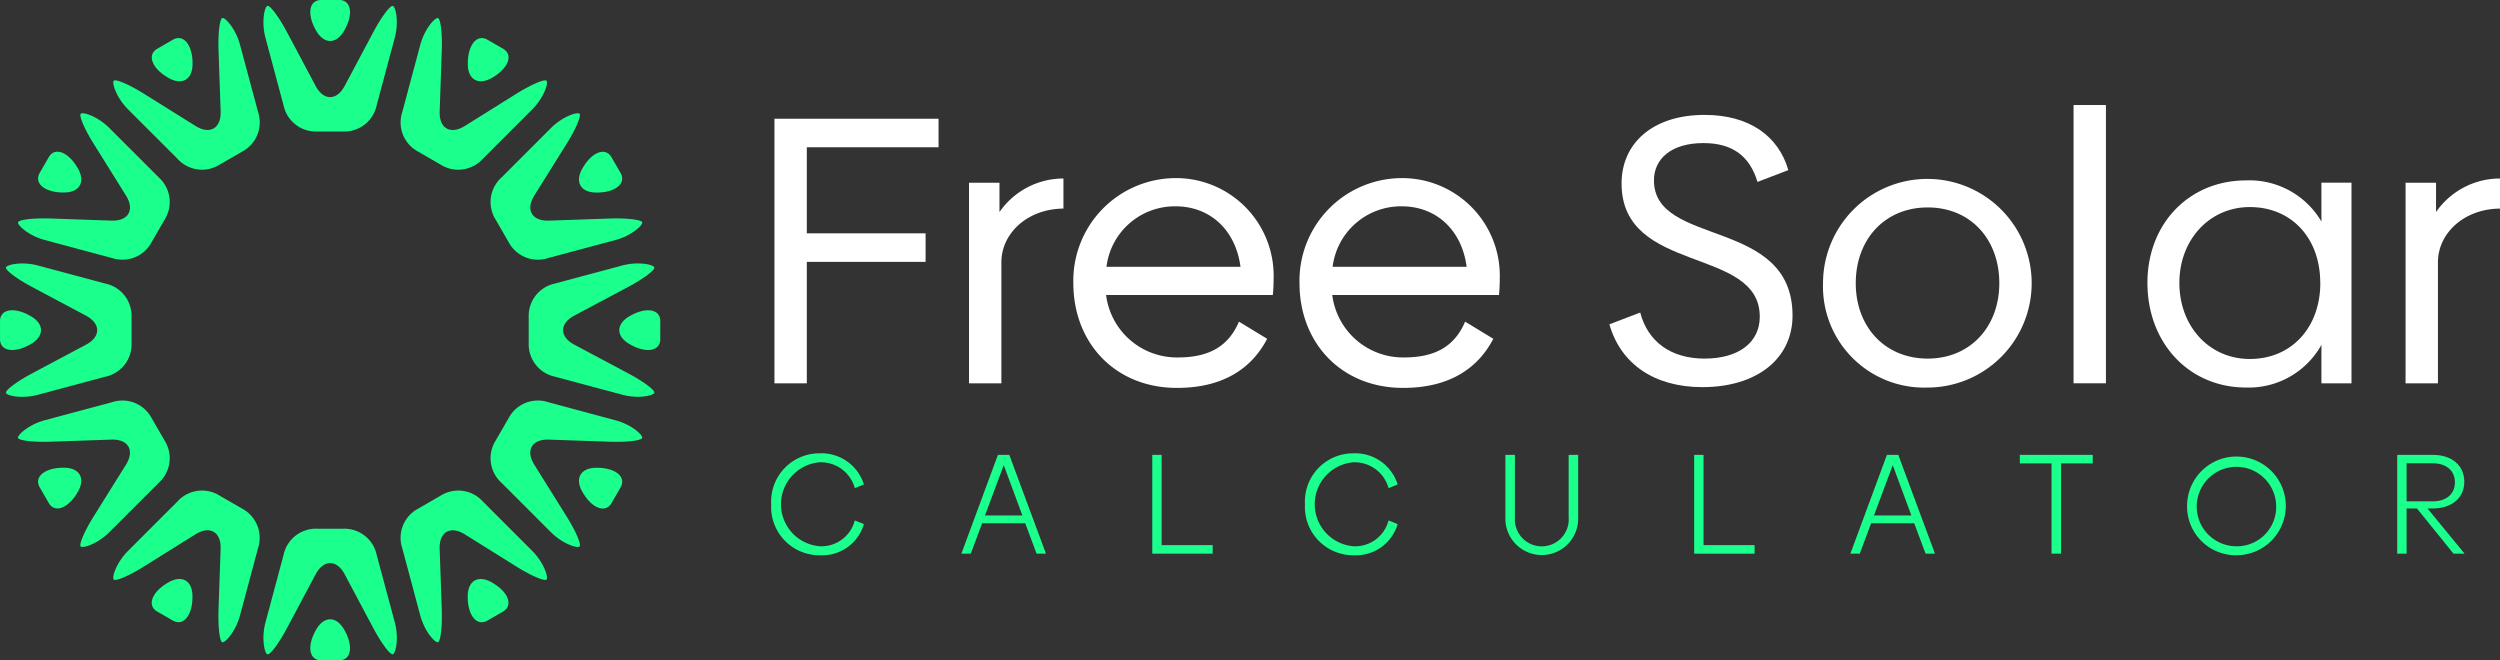 <svg xmlns="http://www.w3.org/2000/svg" width="247.965" height="65.49" viewBox="0 0 247.965 65.49">
  <rect x="0" y="0" width="247.965" height="65.49" fill="#333333" stroke="none"/>
  <g id="Group_6" data-name="Group 6" transform="translate(-467.551 -409.939)">
    <g id="Group_2" data-name="Group 2" transform="translate(467.551 409.939)">
      <g id="Group_1" data-name="Group 1" transform="translate(0 0)">
        <path id="Path_1" data-name="Path 1" d="M584.168,412.274c-.274-.052-1.149,1.128-1.944,2.622L579.4,420.2c-.795,1.493-2.1,1.493-2.89,0l-2.824-5.309c-.795-1.493-1.669-2.673-1.944-2.622s-.634,1.542-.2,3.176l1.791,6.684a3.277,3.277,0,0,0,3.311,2.6h2.615a3.277,3.277,0,0,0,3.311-2.6l1.791-6.684C584.8,413.816,584.443,412.326,584.168,412.274Z" transform="translate(-545.21 -411.685)" fill="#1bff8d"/>
        <path id="Path_2" data-name="Path 2" d="M590.308,412.885c.8,1.494,2.1,1.494,2.89,0l.053-.1c.8-1.494.565-2.774-.51-2.846h-1.976c-1.075.072-1.3,1.352-.51,2.846Z" transform="translate(-559.008 -409.939)" fill="#1bff8d"/>
        <path id="Path_3" data-name="Path 3" d="M524.747,419.688c-.438-1.634-1.5-2.745-1.759-2.653s-.431,1.551-.372,3.242l.208,6.01c.059,1.691-1.068,2.341-2.5,1.445l-5.1-3.185c-1.435-.9-2.783-1.48-2.994-1.3s.222,1.653,1.418,2.849l4.894,4.893a3.276,3.276,0,0,0,4.166.594l1.132-.654,1.132-.654a3.277,3.277,0,0,0,1.569-3.906Z" transform="translate(-500.94 -415.245)" fill="#1bff8d"/>
        <path id="Path_4" data-name="Path 4" d="M528.786,428.755l.1.06c1.435.9,2.561.246,2.5-1.445l0-.113c-.059-1.691-.9-2.685-1.865-2.21l-.856.494-.855.494C526.909,426.635,527.351,427.859,528.786,428.755Z" transform="translate(-512.288 -421.155)" fill="#1bff8d"/>
        <path id="Path_5" data-name="Path 5" d="M477.3,467.134l6.685,1.791a3.276,3.276,0,0,0,3.905-1.568l.654-1.132.654-1.132a3.277,3.277,0,0,0-.594-4.167l-4.894-4.893c-1.2-1.2-2.667-1.629-2.849-1.418s.4,1.559,1.3,2.994l3.185,5.1c.9,1.435.246,2.561-1.445,2.5L477.89,465c-1.691-.058-3.15.109-3.242.372S475.666,466.7,477.3,467.134Z" transform="translate(-472.857 -443.328)" fill="#1bff8d"/>
        <path id="Path_6" data-name="Path 6" d="M484.87,473.769l.113,0c1.691.058,2.341-1.068,1.445-2.5l-.06-.1c-.9-1.435-2.12-1.877-2.719-.981l-.494.856-.494.856C482.184,472.871,483.178,473.71,484.87,473.769Z" transform="translate(-478.767 -454.676)" fill="#1bff8d"/>
        <path id="Path_7" data-name="Path 7" d="M473.062,526.752l6.685-1.791a3.277,3.277,0,0,0,2.6-3.311v-2.615a3.277,3.277,0,0,0-2.6-3.311l-6.684-1.791c-1.634-.438-3.125-.077-3.177.2s1.128,1.149,2.622,1.943l5.309,2.825c1.493.795,1.493,2.1,0,2.89l-5.309,2.825c-1.494.795-2.674,1.669-2.622,1.943S471.428,527.19,473.062,526.752Z" transform="translate(-469.297 -487.597)" fill="#1bff8d"/>
        <path id="Path_8" data-name="Path 8" d="M470.4,535.638l.1-.053c1.493-.795,1.493-2.1,0-2.89l-.1-.053c-1.494-.8-2.774-.565-2.846.51v1.976C467.622,536.2,468.9,536.433,470.4,535.638Z" transform="translate(-467.551 -501.395)" fill="#1bff8d"/>
        <path id="Path_9" data-name="Path 9" d="M489.2,571.837l-.654-1.132-.654-1.132A3.277,3.277,0,0,0,483.984,568l-6.685,1.791c-1.634.438-2.745,1.5-2.653,1.759s1.551.431,3.242.372l6.01-.208c1.691-.059,2.341,1.068,1.445,2.5l-3.185,5.1c-.9,1.435-1.48,2.783-1.3,2.994s1.653-.222,2.849-1.418L488.6,576A3.277,3.277,0,0,0,489.2,571.837Z" transform="translate(-472.857 -528.111)" fill="#1bff8d"/>
        <path id="Path_10" data-name="Path 10" d="M484.983,594.2l-.113,0c-1.691.059-2.686.9-2.21,1.865l.494.855.494.856c.6.9,1.823.454,2.719-.981l.06-.1C487.324,595.27,486.674,594.144,484.983,594.2Z" transform="translate(-478.767 -547.809)" fill="#1bff8d"/>
        <path id="Path_11" data-name="Path 11" d="M524.969,604.945l-1.132-.653-1.132-.654a3.276,3.276,0,0,0-4.166.595l-4.894,4.893c-1.2,1.2-1.63,2.667-1.418,2.849s1.559-.4,2.994-1.3l5.1-3.185c1.435-.9,2.562-.246,2.5,1.445l-.208,6.01c-.059,1.691.109,3.15.372,3.242s1.321-1.018,1.759-2.653l1.791-6.684A3.278,3.278,0,0,0,524.969,604.945Z" transform="translate(-500.94 -554.489)" fill="#1bff8d"/>
        <path id="Path_12" data-name="Path 12" d="M528.881,638.436l-.1.06c-1.435.9-1.877,2.12-.981,2.719l.856.494.856.494c.967.476,1.806-.519,1.865-2.21l0-.113C531.443,638.19,530.317,637.54,528.881,638.436Z" transform="translate(-512.288 -580.607)" fill="#1bff8d"/>
        <path id="Path_13" data-name="Path 13" d="M582.573,620.764a3.276,3.276,0,0,0-3.311-2.6h-2.615a3.277,3.277,0,0,0-3.311,2.6l-1.791,6.685c-.438,1.634-.077,3.125.2,3.176s1.149-1.128,1.943-2.622l2.825-5.309c.795-1.494,2.1-1.494,2.89,0L582.224,628c.794,1.493,1.669,2.674,1.944,2.622s.634-1.542.2-3.176Z" transform="translate(-545.21 -565.724)" fill="#1bff8d"/>
        <path id="Path_14" data-name="Path 14" d="M593.2,655.033c-.795-1.494-2.1-1.494-2.89,0l-.053.1c-.795,1.494-.565,2.774.51,2.846h1.976c1.076-.071,1.3-1.352.51-2.846Z" transform="translate(-559.007 -592.488)" fill="#1bff8d"/>
        <path id="Path_15" data-name="Path 15" d="M633.617,604.233a3.277,3.277,0,0,0-4.167-.595l-1.132.654-1.132.654a3.277,3.277,0,0,0-1.568,3.905l1.791,6.684c.438,1.634,1.5,2.745,1.759,2.653s.431-1.551.372-3.242l-.208-6.01c-.058-1.691,1.068-2.341,2.5-1.445l5.1,3.185c1.435.9,2.782,1.481,2.994,1.3s-.221-1.653-1.417-2.849Z" transform="translate(-585.724 -554.489)" fill="#1bff8d"/>
        <path id="Path_16" data-name="Path 16" d="M654.414,638.5l-.1-.06c-1.435-.9-2.562-.246-2.5,1.445l0,.113c.058,1.691.9,2.685,1.865,2.21l.856-.494.856-.494C656.29,640.617,655.849,639.393,654.414,638.5Z" transform="translate(-605.422 -580.607)" fill="#1bff8d"/>
        <path id="Path_17" data-name="Path 17" d="M673.149,569.8,666.464,568a3.277,3.277,0,0,0-3.905,1.568l-.654,1.132-.654,1.132a3.277,3.277,0,0,0,.594,4.167l4.893,4.893c1.2,1.2,2.668,1.629,2.85,1.418s-.4-1.559-1.3-2.994l-3.185-5.1c-.9-1.436-.246-2.562,1.445-2.5l6.009.208c1.691.058,3.15-.109,3.242-.372S674.783,570.233,673.149,569.8Z" transform="translate(-612.101 -528.112)" fill="#1bff8d"/>
        <path id="Path_18" data-name="Path 18" d="M697.607,594.207l-.113,0c-1.691-.058-2.341,1.068-1.445,2.5l.06.1c.9,1.435,2.12,1.876,2.72.981l.494-.856.494-.856C700.293,595.1,699.3,594.265,697.607,594.207Z" transform="translate(-638.22 -547.81)" fill="#1bff8d"/>
        <path id="Path_19" data-name="Path 19" d="M685.615,524.613l-5.309-2.825c-1.493-.795-1.493-2.1,0-2.89l5.309-2.824c1.494-.795,2.674-1.669,2.622-1.944s-1.542-.634-3.177-.2l-6.684,1.791a3.277,3.277,0,0,0-2.6,3.311v2.615a3.277,3.277,0,0,0,2.6,3.311l6.684,1.791c1.635.438,3.125.077,3.177-.2S687.109,525.407,685.615,524.613Z" transform="translate(-623.336 -487.598)" fill="#1bff8d"/>
        <path id="Path_20" data-name="Path 20" d="M712.743,532.643l-.1.053c-1.494.795-1.494,2.1,0,2.89l.1.053c1.494.795,2.774.565,2.845-.511v-1.976C715.518,532.077,714.237,531.848,712.743,532.643Z" transform="translate(-650.099 -501.396)" fill="#1bff8d"/>
        <path id="Path_21" data-name="Path 21" d="M661.251,465.093l.654,1.132.654,1.132a3.277,3.277,0,0,0,3.905,1.568l6.685-1.791c1.634-.438,2.745-1.5,2.652-1.759s-1.551-.431-3.242-.372l-6.009.208c-1.691.058-2.342-1.068-1.445-2.5l3.185-5.1c.9-1.436,1.481-2.783,1.3-2.994s-1.653.222-2.849,1.418l-4.893,4.894A3.276,3.276,0,0,0,661.251,465.093Z" transform="translate(-612.101 -443.328)" fill="#1bff8d"/>
        <path id="Path_22" data-name="Path 22" d="M697.494,473.773l.113,0c1.691-.059,2.685-.9,2.209-1.865l-.494-.856-.494-.856c-.6-.9-1.824-.454-2.72.981l-.06.1C695.153,472.705,695.8,473.832,697.494,473.773Z" transform="translate(-638.22 -454.676)" fill="#1bff8d"/>
        <path id="Path_23" data-name="Path 23" d="M627.186,430.278l1.132.654,1.133.654a3.277,3.277,0,0,0,4.166-.594l4.894-4.893c1.2-1.2,1.629-2.667,1.417-2.849s-1.558.4-2.994,1.3l-5.1,3.185c-1.434.9-2.561.246-2.5-1.445l.208-6.01c.058-1.691-.109-3.15-.372-3.242s-1.321,1.018-1.759,2.652l-1.791,6.684A3.277,3.277,0,0,0,627.186,430.278Z" transform="translate(-585.724 -415.245)" fill="#1bff8d"/>
        <path id="Path_24" data-name="Path 24" d="M654.319,428.816l.1-.06c1.435-.9,1.877-2.12.981-2.72l-.856-.494-.855-.494c-.967-.476-1.806.519-1.865,2.21l0,.113C651.758,429.061,652.884,429.712,654.319,428.816Z" transform="translate(-605.423 -421.155)" fill="#1bff8d"/>
      </g>
    </g>
    <g id="Group_5" data-name="Group 5" transform="translate(544.044 420.356)">
      <g id="Group_3" data-name="Group 3" transform="translate(0.322 0)">
        <path id="Path_25" data-name="Path 25" d="M775.866,459.547v8.535h11.782v2.832H775.866v12.046h-3.21V456.715h16.276v2.832Z" transform="translate(-772.656 -455.356)" fill="#fff"/>
        <path id="Path_26" data-name="Path 26" d="M858.672,480.265v2.983c-3.625.038-6.155,2.492-6.155,5.325v12.009h-3.21v-19.9h3.021v2.908A7.729,7.729,0,0,1,858.672,480.265Z" transform="translate(-830.009 -472.977)" fill="#fff"/>
        <path id="Path_27" data-name="Path 27" d="M900.792,497.9c3.248,0,5.06-1.246,6.042-3.55l2.795,1.7c-1.473,2.832-4.229,4.871-8.95,4.871-6.118,0-10.272-4.456-10.272-10.385a10.175,10.175,0,0,1,10.045-10.423,9.687,9.687,0,0,1,9.819,9.969c0,.566-.038,1.246-.076,1.624h-16.54A7.074,7.074,0,0,0,900.792,497.9Zm6.193-8.988c-.491-3.738-3.1-6-6.42-6a6.829,6.829,0,0,0-6.873,6Z" transform="translate(-860.761 -472.864)" fill="#fff"/>
        <path id="Path_28" data-name="Path 28" d="M989.891,497.9c3.248,0,5.061-1.246,6.042-3.55l2.795,1.7c-1.473,2.832-4.229,4.871-8.95,4.871-6.118,0-10.272-4.456-10.272-10.385a10.175,10.175,0,0,1,10.045-10.423,9.687,9.687,0,0,1,9.818,9.969c0,.566-.037,1.246-.075,1.624H982.754A7.074,7.074,0,0,0,989.891,497.9Zm6.193-8.988c-.491-3.738-3.1-6-6.42-6a6.829,6.829,0,0,0-6.873,6Z" transform="translate(-927.428 -472.864)" fill="#fff"/>
        <path id="Path_29" data-name="Path 29" d="M1101.6,475.985l3.059-1.17c.755,2.908,3.059,4.569,6.382,4.569,3.361,0,5.476-1.586,5.476-4.154,0-7.024-13.708-4.154-13.708-13.217,0-4,3.1-6.8,8.233-6.8,4.418,0,7.326,2.077,8.308,5.476l-3.059,1.171c-.793-2.644-2.568-3.852-5.362-3.852-3.172,0-4.909,1.548-4.909,3.7,0,6.646,13.746,3.625,13.746,13.406,0,4.267-3.512,7.1-8.95,7.1C1106.1,482.216,1102.738,479.95,1101.6,475.985Z" transform="translate(-1018.787 -454.233)" fill="#fff"/>
        <path id="Path_30" data-name="Path 30" d="M1185.753,490.65A10.347,10.347,0,1,1,1196.1,501,10.028,10.028,0,0,1,1185.753,490.65Zm17.484,0c0-4.38-2.87-7.515-7.1-7.515S1189,486.269,1189,490.65c0,4.343,2.908,7.477,7.137,7.477C1200.33,498.127,1203.237,494.993,1203.237,490.65Z" transform="translate(-1081.749 -472.977)" fill="#fff"/>
        <path id="Path_31" data-name="Path 31" d="M1284.452,451.316h3.21v27.6h-3.21Z" transform="translate(-1155.599 -451.316)" fill="#fff"/>
        <path id="Path_32" data-name="Path 32" d="M1333.793,481.242v19.9h-2.983v-3.814a8.256,8.256,0,0,1-7.477,4.23c-5.664,0-9.781-4.418-9.781-10.385,0-5.891,4.154-10.158,9.781-10.158a8.281,8.281,0,0,1,7.477,4.078v-3.852Zm-3.1,9.932c0-4.418-2.832-7.515-6.986-7.515-4,0-6.986,3.248-6.986,7.515,0,4.343,2.984,7.553,6.986,7.553C1327.827,498.726,1330.7,495.629,1330.7,491.173Z" transform="translate(-1177.372 -473.538)" fill="#fff"/>
        <path id="Path_33" data-name="Path 33" d="M1424.616,480.265v2.983c-3.625.038-6.155,2.492-6.155,5.325v12.009h-3.21v-19.9h3.021v2.908A7.729,7.729,0,0,1,1424.616,480.265Z" transform="translate(-1253.467 -472.977)" fill="#fff"/>
      </g>
      <g id="Group_4" data-name="Group 4" transform="translate(0 34.546)">
        <path id="Path_34" data-name="Path 34" d="M771.377,593.594a4.785,4.785,0,0,1,4.822-5.062,4.4,4.4,0,0,1,4.371,3.088l-.9.367a3.491,3.491,0,0,0-3.482-2.566,4.178,4.178,0,0,0,.042,8.332,3.427,3.427,0,0,0,3.44-2.566l.9.367a4.3,4.3,0,0,1-4.328,3.088A4.79,4.79,0,0,1,771.377,593.594Z" transform="translate(-771.377 -588.532)" fill="#1bff8d"/>
        <path id="Path_35" data-name="Path 35" d="M852.635,595.929h-4.272l-1.128,3.017h-.93l3.623-9.8h1.128l3.637,9.8h-.93Zm-.282-.775-1.847-4.991-1.861,4.991Z" transform="translate(-827.441 -588.993)" fill="#1bff8d"/>
        <path id="Path_36" data-name="Path 36" d="M927.5,598.1v.846h-5.992v-9.8h.931V598.1Z" transform="translate(-883.713 -588.993)" fill="#1bff8d"/>
        <path id="Path_37" data-name="Path 37" d="M981.656,593.594a4.786,4.786,0,0,1,4.822-5.062,4.4,4.4,0,0,1,4.37,3.088l-.9.367a3.491,3.491,0,0,0-3.482-2.566,4.178,4.178,0,0,0,.042,8.332,3.427,3.427,0,0,0,3.44-2.566l.9.367a4.3,4.3,0,0,1-4.328,3.088A4.791,4.791,0,0,1,981.656,593.594Z" transform="translate(-928.715 -588.532)" fill="#1bff8d"/>
        <path id="Path_38" data-name="Path 38" d="M1067.834,589.148v6.218a3.611,3.611,0,1,1-7.219,0v-6.218h.945v6.2a2.672,2.672,0,1,0,5.329,0v-6.2Z" transform="translate(-987.794 -588.993)" fill="#1bff8d"/>
        <path id="Path_39" data-name="Path 39" d="M1140.976,598.1v.846h-5.992v-9.8h.931V598.1Z" transform="translate(-1043.44 -588.993)" fill="#1bff8d"/>
        <path id="Path_40" data-name="Path 40" d="M1202.858,595.929h-4.272l-1.128,3.017h-.931l3.624-9.8h1.128l3.638,9.8h-.931Zm-.282-.775-1.847-4.991-1.861,4.991Z" transform="translate(-1089.488 -588.993)" fill="#1bff8d"/>
        <path id="Path_41" data-name="Path 41" d="M1270.512,589.994h-3.144v8.953h-.945v-8.953h-3.144v-.846h7.233Z" transform="translate(-1139.434 -588.993)" fill="#1bff8d"/>
        <path id="Path_42" data-name="Path 42" d="M1329.191,593.594a4.895,4.895,0,1,1,4.906,5.047A4.836,4.836,0,0,1,1329.191,593.594Zm8.826,0a3.94,3.94,0,1,0-3.92,4.159A3.9,3.9,0,0,0,1338.017,593.594Z" transform="translate(-1188.752 -588.532)" fill="#1bff8d"/>
        <path id="Path_43" data-name="Path 43" d="M1413.917,594.463h-1.029v4.483h-.931v-9.8h3.525c1.932,0,3.13,1.086,3.13,2.665s-1.212,2.651-3.13,2.651h-.522l3.68,4.483h-1.1Zm-1.029-.705h2.58c1.41,0,2.213-.775,2.213-1.889s-.8-1.889-2.213-1.889h-2.58Z" transform="translate(-1250.68 -588.993)" fill="#1bff8d"/>
      </g>
    </g>
  </g>
</svg>
